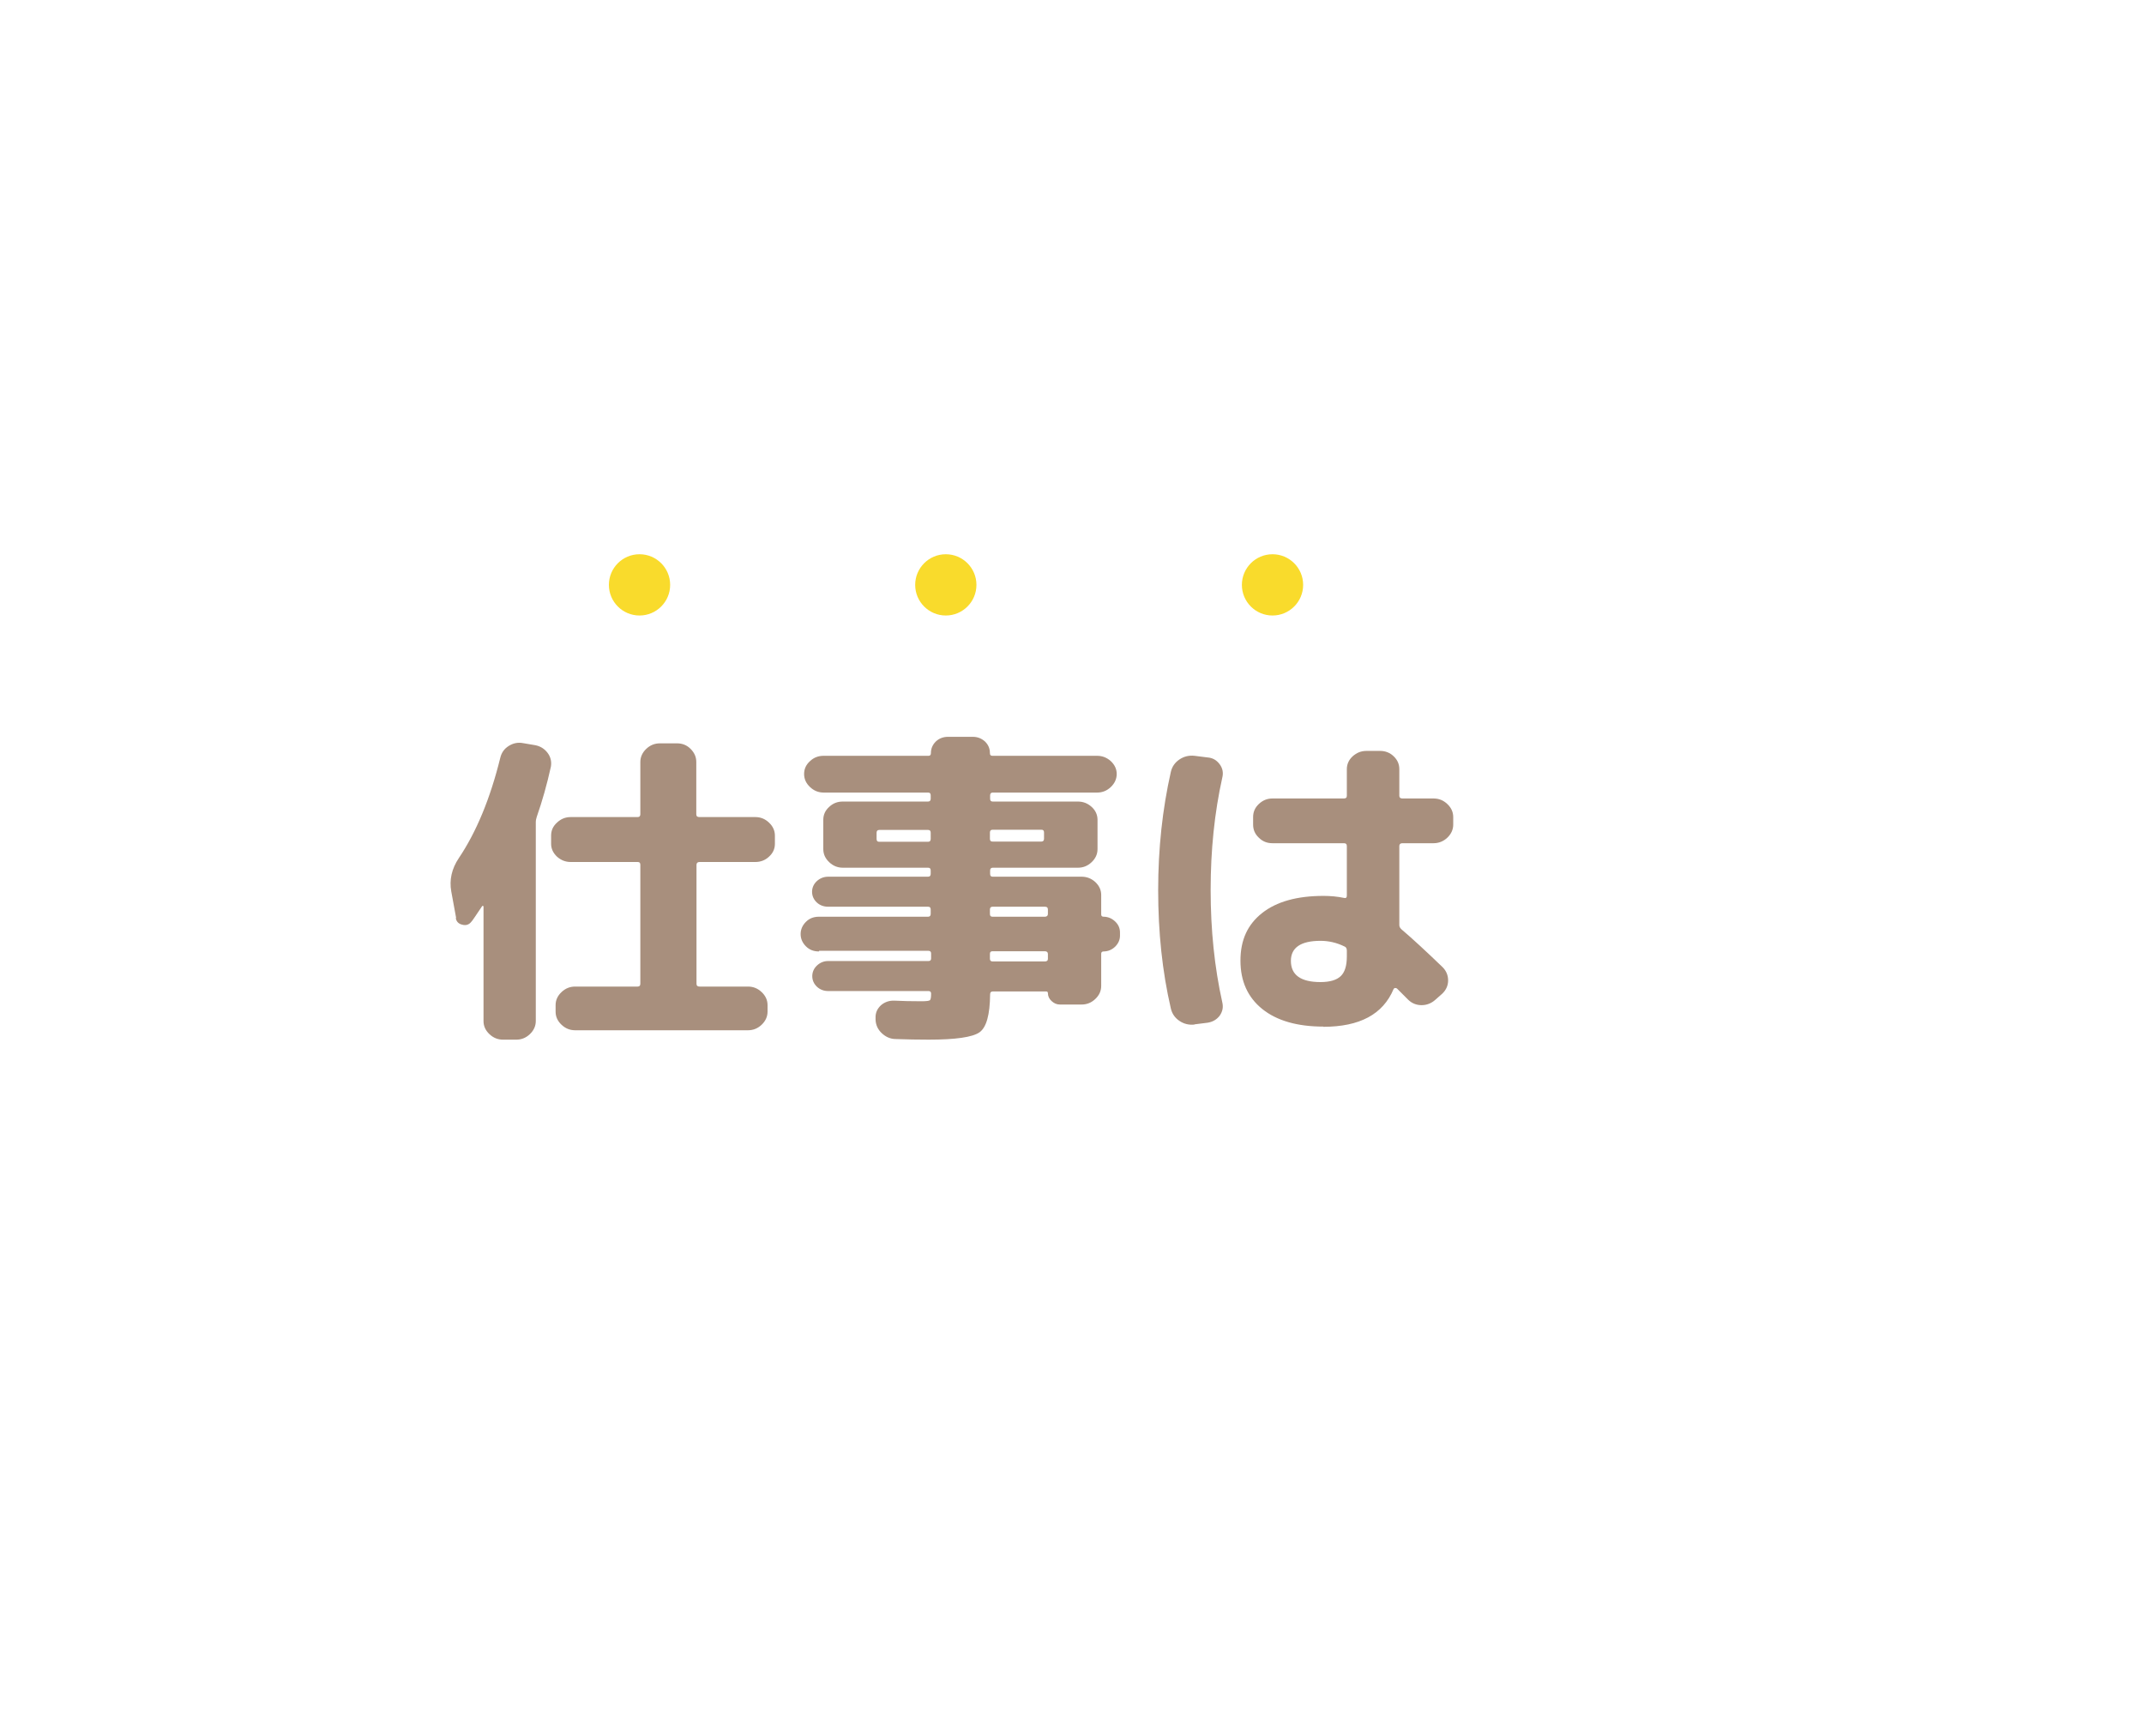 <?xml version="1.0" encoding="UTF-8"?><svg id="a" xmlns="http://www.w3.org/2000/svg" width="105" height="85" xmlns:xlink="http://www.w3.org/1999/xlink" viewBox="0 0 105 85"><defs><style>.d{fill:#f9db2c;}.e{fill:#a88f7d;}.f{fill:#fff;filter:url(#b);}.g{fill:none;stroke:#fff;stroke-linecap:round;stroke-linejoin:round;stroke-width:3.73px;}</style><filter id="b" filterUnits="userSpaceOnUse"><feOffset dx="2" dy="2"/><feGaussianBlur result="c" stdDeviation="5"/><feFlood flood-color="#898989" flood-opacity=".25"/><feComposite in2="c" operator="in"/><feComposite in="SourceGraphic"/></filter></defs><path class="f" d="M87.82,56.14c-3.93-1.68-7.23-6.83-9.36-11.02,.24-1.61,.36-3.28,.36-4.98,0-14.91-8.94-27-32.58-27-26.83,0-32.58,12.09-32.58,27s9.58,27,32.58,27c16.43,0,25.76-5.84,29.92-14.41,2.46,1.46,6.67,3.41,11.67,3.41Z"/><g><g><path class="g" d="M22.34,44.96l-.24-1.31c-.1-.56,.02-1.11,.37-1.63,.86-1.28,1.54-2.92,2.03-4.91,.06-.25,.19-.44,.41-.58,.22-.14,.46-.19,.71-.14l.59,.1c.26,.05,.46,.18,.61,.38,.15,.2,.2,.43,.16,.67-.19,.86-.42,1.68-.69,2.45-.03,.09-.05,.18-.05,.27v9.74c0,.24-.1,.46-.29,.64-.19,.18-.41,.27-.67,.27h-.64c-.26,0-.48-.09-.67-.27-.19-.18-.29-.39-.29-.64v-5.6s0-.03-.02-.04c-.02,0-.03,0-.04,0-.33,.49-.5,.75-.54,.78-.11,.14-.26,.19-.44,.14-.18-.04-.29-.15-.32-.33Zm11.92-2.75c-.1,0-.15,.05-.15,.14v5.82c0,.1,.05,.14,.15,.14h2.37c.26,0,.48,.09,.67,.27,.19,.18,.29,.39,.29,.64v.32c0,.24-.1,.46-.29,.64s-.41,.27-.67,.27h-8.46c-.26,0-.48-.09-.67-.27s-.29-.39-.29-.64v-.32c0-.25,.1-.46,.29-.64,.19-.18,.41-.27,.67-.27h3.06c.09,0,.13-.05,.13-.14v-5.82c0-.1-.04-.14-.13-.14h-3.28c-.26,0-.48-.09-.67-.26-.19-.18-.29-.39-.29-.63v-.4c0-.25,.09-.46,.29-.64,.19-.18,.41-.27,.67-.27h3.28c.09,0,.13-.05,.13-.14v-2.56c0-.24,.1-.46,.29-.64s.41-.27,.67-.27h.84c.26,0,.48,.09,.66,.27s.28,.39,.28,.64v2.56c0,.1,.05,.14,.15,.14h2.74c.26,0,.48,.09,.67,.27,.19,.18,.29,.39,.29,.64v.4c0,.25-.1,.46-.29,.63-.19,.18-.42,.26-.67,.26h-2.74Z"/><path class="g" d="M40.1,46.59c-.25,0-.46-.08-.63-.25-.17-.17-.26-.37-.26-.6s.09-.43,.26-.6c.17-.17,.38-.25,.63-.25h5.35c.09,0,.13-.05,.13-.14v-.21c0-.1-.04-.14-.13-.14h-4.89c-.22,0-.41-.07-.56-.21-.15-.14-.23-.32-.23-.52s.08-.38,.23-.52c.15-.14,.34-.22,.56-.22h4.89c.09,0,.13-.05,.13-.14v-.16c0-.1-.04-.14-.13-.14h-4.17c-.26,0-.48-.09-.67-.27-.19-.18-.29-.39-.29-.64v-1.44c0-.25,.1-.46,.29-.63,.19-.18,.41-.26,.67-.26h4.17c.09,0,.13-.05,.13-.14v-.16c0-.1-.04-.14-.13-.14h-5.11c-.26,0-.48-.09-.67-.27-.19-.18-.29-.39-.29-.64s.1-.46,.29-.63c.19-.18,.41-.26,.67-.26h5.13c.08,0,.12-.04,.12-.13,0-.22,.08-.41,.24-.57,.16-.15,.36-.23,.6-.23h1.21c.24,0,.43,.08,.6,.23,.16,.16,.24,.34,.24,.57,0,.09,.04,.13,.12,.13h5.13c.26,0,.48,.09,.67,.26,.19,.18,.29,.39,.29,.63s-.1,.46-.29,.64c-.19,.18-.41,.27-.67,.27h-5.11c-.09,0-.13,.05-.13,.14v.16c0,.1,.04,.14,.13,.14h4.17c.26,0,.48,.09,.67,.26s.29,.39,.29,.63v1.44c0,.25-.1,.46-.29,.64s-.41,.27-.67,.27h-4.17c-.09,0-.13,.05-.13,.14v.16c0,.1,.04,.14,.13,.14h4.35c.26,0,.48,.09,.67,.26,.19,.18,.29,.39,.29,.63v.96c0,.07,.04,.11,.12,.11,.21,0,.4,.08,.56,.23,.16,.15,.24,.33,.24,.54v.16c0,.2-.08,.38-.24,.54-.16,.15-.35,.23-.56,.23-.08,0-.12,.04-.12,.11v1.58c0,.25-.1,.46-.29,.64-.19,.18-.41,.27-.67,.27h-1.06c-.16,0-.29-.06-.41-.17-.12-.11-.18-.24-.18-.39,0-.05-.03-.08-.08-.08h-2.62c-.09,0-.13,.05-.13,.14-.01,1-.18,1.62-.52,1.86s-1.17,.36-2.49,.36c-.53,0-1.06-.01-1.61-.03-.27,0-.5-.11-.69-.29-.19-.18-.29-.4-.3-.66v-.08c-.01-.25,.08-.45,.26-.62,.18-.16,.41-.24,.66-.23,.39,.02,.83,.03,1.33,.03,.24,0,.37-.02,.41-.05,.04-.03,.06-.14,.06-.32,0-.09-.04-.13-.13-.13h-4.91c-.21,0-.4-.07-.55-.21-.15-.14-.23-.32-.23-.52s.08-.38,.23-.52c.15-.14,.33-.22,.55-.22h4.91c.09,0,.13-.04,.13-.13v-.24c0-.08-.04-.13-.13-.13h-5.35Zm5.35-5.37c.09,0,.13-.05,.13-.14v-.3c0-.1-.04-.14-.13-.14h-2.39c-.09,0-.13,.05-.13,.14v.3c0,.1,.04,.14,.13,.14h2.39Zm3.03-.45v.3c0,.1,.04,.14,.13,.14h2.39c.09,0,.13-.05,.13-.14v-.3c0-.1-.04-.14-.13-.14h-2.39c-.09,0-.13,.05-.13,.14Zm0,3.77v.21c0,.1,.04,.14,.13,.14h2.56c.1,0,.15-.05,.15-.14v-.21c0-.1-.05-.14-.15-.14h-2.56c-.09,0-.13,.05-.13,.14Zm0,2.17v.24c0,.08,.04,.13,.13,.13h2.56c.1,0,.15-.04,.15-.13v-.24c0-.08-.05-.13-.15-.13h-2.56c-.09,0-.13,.04-.13,.13Z"/><path class="g" d="M58.5,50.17c-.27,.03-.52-.03-.74-.18-.22-.15-.36-.35-.42-.61-.42-1.81-.62-3.74-.62-5.79s.21-3.97,.62-5.79c.06-.26,.2-.46,.42-.61,.22-.15,.47-.21,.74-.18l.64,.08c.25,.02,.44,.13,.59,.33,.15,.2,.19,.42,.13,.66-.38,1.71-.57,3.54-.57,5.5s.19,3.79,.57,5.5c.06,.25,.01,.46-.13,.66-.15,.19-.34,.3-.59,.34l-.64,.08Zm6.32,.1c-1.29,0-2.29-.29-3-.86s-1.07-1.36-1.07-2.37,.35-1.77,1.06-2.33c.71-.56,1.71-.84,3.01-.84,.34,0,.67,.03,1.01,.1,.09,.02,.13-.02,.13-.11v-2.43c0-.1-.05-.14-.15-.14h-3.5c-.26,0-.48-.09-.66-.27-.19-.18-.28-.39-.28-.64v-.37c0-.25,.09-.46,.28-.64,.19-.18,.41-.27,.66-.27h3.5c.1,0,.15-.04,.15-.13v-1.31c0-.24,.1-.46,.29-.63s.41-.26,.67-.26h.67c.26,0,.48,.09,.66,.26,.19,.18,.28,.39,.28,.63v1.31c0,.08,.05,.13,.15,.13h1.53c.26,0,.48,.09,.67,.27,.19,.18,.29,.39,.29,.64v.37c0,.24-.1,.46-.29,.64-.19,.18-.42,.27-.67,.27h-1.53c-.1,0-.15,.05-.15,.14v3.87c0,.08,.04,.15,.12,.22,.53,.45,1.19,1.06,2,1.84,.18,.18,.27,.4,.27,.65s-.1,.47-.29,.65l-.34,.3c-.19,.17-.42,.26-.67,.26s-.48-.09-.66-.27c-.06-.06-.15-.15-.27-.27-.12-.12-.21-.21-.27-.27-.02-.02-.05-.03-.09-.03s-.06,.02-.08,.05c-.52,1.24-1.66,1.85-3.45,1.85Zm-.15-4.2c-.96,0-1.45,.33-1.45,.98,0,.69,.48,1.04,1.45,1.04,.46,0,.79-.1,.99-.29,.2-.19,.3-.51,.3-.96v-.29c0-.11-.04-.18-.13-.21-.37-.18-.76-.27-1.16-.27Z"/></g><g><path class="e" d="M22.34,44.96l-.24-1.31c-.1-.56,.02-1.11,.37-1.63,.86-1.28,1.54-2.92,2.03-4.91,.06-.25,.19-.44,.41-.58,.22-.14,.46-.19,.71-.14l.59,.1c.26,.05,.46,.18,.61,.38,.15,.2,.2,.43,.16,.67-.19,.86-.42,1.68-.69,2.45-.03,.09-.05,.18-.05,.27v9.74c0,.24-.1,.46-.29,.64-.19,.18-.41,.27-.67,.27h-.64c-.26,0-.48-.09-.67-.27-.19-.18-.29-.39-.29-.64v-5.6s0-.03-.02-.04c-.02,0-.03,0-.04,0-.33,.49-.5,.75-.54,.78-.11,.14-.26,.19-.44,.14-.18-.04-.29-.15-.32-.33Zm11.92-2.75c-.1,0-.15,.05-.15,.14v5.82c0,.1,.05,.14,.15,.14h2.37c.26,0,.48,.09,.67,.27,.19,.18,.29,.39,.29,.64v.32c0,.24-.1,.46-.29,.64s-.41,.27-.67,.27h-8.46c-.26,0-.48-.09-.67-.27s-.29-.39-.29-.64v-.32c0-.25,.1-.46,.29-.64,.19-.18,.41-.27,.67-.27h3.06c.09,0,.13-.05,.13-.14v-5.82c0-.1-.04-.14-.13-.14h-3.28c-.26,0-.48-.09-.67-.26-.19-.18-.29-.39-.29-.63v-.4c0-.25,.09-.46,.29-.64,.19-.18,.41-.27,.67-.27h3.28c.09,0,.13-.05,.13-.14v-2.56c0-.24,.1-.46,.29-.64s.41-.27,.67-.27h.84c.26,0,.48,.09,.66,.27s.28,.39,.28,.64v2.56c0,.1,.05,.14,.15,.14h2.74c.26,0,.48,.09,.67,.27,.19,.18,.29,.39,.29,.64v.4c0,.25-.1,.46-.29,.63-.19,.18-.42,.26-.67,.26h-2.74Z"/><path class="e" d="M40.1,46.59c-.25,0-.46-.08-.63-.25-.17-.17-.26-.37-.26-.6s.09-.43,.26-.6c.17-.17,.38-.25,.63-.25h5.35c.09,0,.13-.05,.13-.14v-.21c0-.1-.04-.14-.13-.14h-4.89c-.22,0-.41-.07-.56-.21-.15-.14-.23-.32-.23-.52s.08-.38,.23-.52c.15-.14,.34-.22,.56-.22h4.89c.09,0,.13-.05,.13-.14v-.16c0-.1-.04-.14-.13-.14h-4.17c-.26,0-.48-.09-.67-.27-.19-.18-.29-.39-.29-.64v-1.44c0-.25,.1-.46,.29-.63,.19-.18,.41-.26,.67-.26h4.17c.09,0,.13-.05,.13-.14v-.16c0-.1-.04-.14-.13-.14h-5.11c-.26,0-.48-.09-.67-.27-.19-.18-.29-.39-.29-.64s.1-.46,.29-.63c.19-.18,.41-.26,.67-.26h5.13c.08,0,.12-.04,.12-.13,0-.22,.08-.41,.24-.57,.16-.15,.36-.23,.6-.23h1.21c.24,0,.43,.08,.6,.23,.16,.16,.24,.34,.24,.57,0,.09,.04,.13,.12,.13h5.13c.26,0,.48,.09,.67,.26,.19,.18,.29,.39,.29,.63s-.1,.46-.29,.64c-.19,.18-.41,.27-.67,.27h-5.11c-.09,0-.13,.05-.13,.14v.16c0,.1,.04,.14,.13,.14h4.17c.26,0,.48,.09,.67,.26s.29,.39,.29,.63v1.44c0,.25-.1,.46-.29,.64s-.41,.27-.67,.27h-4.17c-.09,0-.13,.05-.13,.14v.16c0,.1,.04,.14,.13,.14h4.35c.26,0,.48,.09,.67,.26,.19,.18,.29,.39,.29,.63v.96c0,.07,.04,.11,.12,.11,.21,0,.4,.08,.56,.23,.16,.15,.24,.33,.24,.54v.16c0,.2-.08,.38-.24,.54-.16,.15-.35,.23-.56,.23-.08,0-.12,.04-.12,.11v1.58c0,.25-.1,.46-.29,.64-.19,.18-.41,.27-.67,.27h-1.06c-.16,0-.29-.06-.41-.17-.12-.11-.18-.24-.18-.39,0-.05-.03-.08-.08-.08h-2.62c-.09,0-.13,.05-.13,.14-.01,1-.18,1.62-.52,1.86s-1.17,.36-2.49,.36c-.53,0-1.06-.01-1.61-.03-.27,0-.5-.11-.69-.29-.19-.18-.29-.4-.3-.66v-.08c-.01-.25,.08-.45,.26-.62,.18-.16,.41-.24,.66-.23,.39,.02,.83,.03,1.33,.03,.24,0,.37-.02,.41-.05,.04-.03,.06-.14,.06-.32,0-.09-.04-.13-.13-.13h-4.91c-.21,0-.4-.07-.55-.21-.15-.14-.23-.32-.23-.52s.08-.38,.23-.52c.15-.14,.33-.22,.55-.22h4.91c.09,0,.13-.04,.13-.13v-.24c0-.08-.04-.13-.13-.13h-5.35Zm5.35-5.37c.09,0,.13-.05,.13-.14v-.3c0-.1-.04-.14-.13-.14h-2.39c-.09,0-.13,.05-.13,.14v.3c0,.1,.04,.14,.13,.14h2.39Zm3.03-.45v.3c0,.1,.04,.14,.13,.14h2.39c.09,0,.13-.05,.13-.14v-.3c0-.1-.04-.14-.13-.14h-2.39c-.09,0-.13,.05-.13,.14Zm0,3.77v.21c0,.1,.04,.14,.13,.14h2.56c.1,0,.15-.05,.15-.14v-.21c0-.1-.05-.14-.15-.14h-2.56c-.09,0-.13,.05-.13,.14Zm0,2.17v.24c0,.08,.04,.13,.13,.13h2.56c.1,0,.15-.04,.15-.13v-.24c0-.08-.05-.13-.15-.13h-2.56c-.09,0-.13,.04-.13,.13Z"/><path class="e" d="M58.5,50.17c-.27,.03-.52-.03-.74-.18-.22-.15-.36-.35-.42-.61-.42-1.81-.62-3.74-.62-5.79s.21-3.97,.62-5.79c.06-.26,.2-.46,.42-.61,.22-.15,.47-.21,.74-.18l.64,.08c.25,.02,.44,.13,.59,.33,.15,.2,.19,.42,.13,.66-.38,1.71-.57,3.54-.57,5.5s.19,3.79,.57,5.5c.06,.25,.01,.46-.13,.66-.15,.19-.34,.3-.59,.34l-.64,.08Zm6.32,.1c-1.29,0-2.29-.29-3-.86s-1.07-1.36-1.07-2.37,.35-1.77,1.06-2.33c.71-.56,1.71-.84,3.01-.84,.34,0,.67,.03,1.01,.1,.09,.02,.13-.02,.13-.11v-2.43c0-.1-.05-.14-.15-.14h-3.5c-.26,0-.48-.09-.66-.27-.19-.18-.28-.39-.28-.64v-.37c0-.25,.09-.46,.28-.64,.19-.18,.41-.27,.66-.27h3.5c.1,0,.15-.04,.15-.13v-1.31c0-.24,.1-.46,.29-.63s.41-.26,.67-.26h.67c.26,0,.48,.09,.66,.26,.19,.18,.28,.39,.28,.63v1.31c0,.08,.05,.13,.15,.13h1.53c.26,0,.48,.09,.67,.27,.19,.18,.29,.39,.29,.64v.37c0,.24-.1,.46-.29,.64-.19,.18-.42,.27-.67,.27h-1.53c-.1,0-.15,.05-.15,.14v3.87c0,.08,.04,.15,.12,.22,.53,.45,1.19,1.06,2,1.84,.18,.18,.27,.4,.27,.65s-.1,.47-.29,.65l-.34,.3c-.19,.17-.42,.26-.67,.26s-.48-.09-.66-.27c-.06-.06-.15-.15-.27-.27-.12-.12-.21-.21-.27-.27-.02-.02-.05-.03-.09-.03s-.06,.02-.08,.05c-.52,1.24-1.66,1.85-3.45,1.85Zm-.15-4.2c-.96,0-1.45,.33-1.45,.98,0,.69,.48,1.04,1.45,1.04,.46,0,.79-.1,.99-.29,.2-.19,.3-.51,.3-.96v-.29c0-.11-.04-.18-.13-.21-.37-.18-.76-.27-1.16-.27Z"/></g></g><g><circle class="d" cx="31.32" cy="28.64" r="1.5"/><circle class="d" cx="46.32" cy="28.64" r="1.5"/><circle class="d" cx="62.32" cy="28.64" r="1.5"/></g></svg>